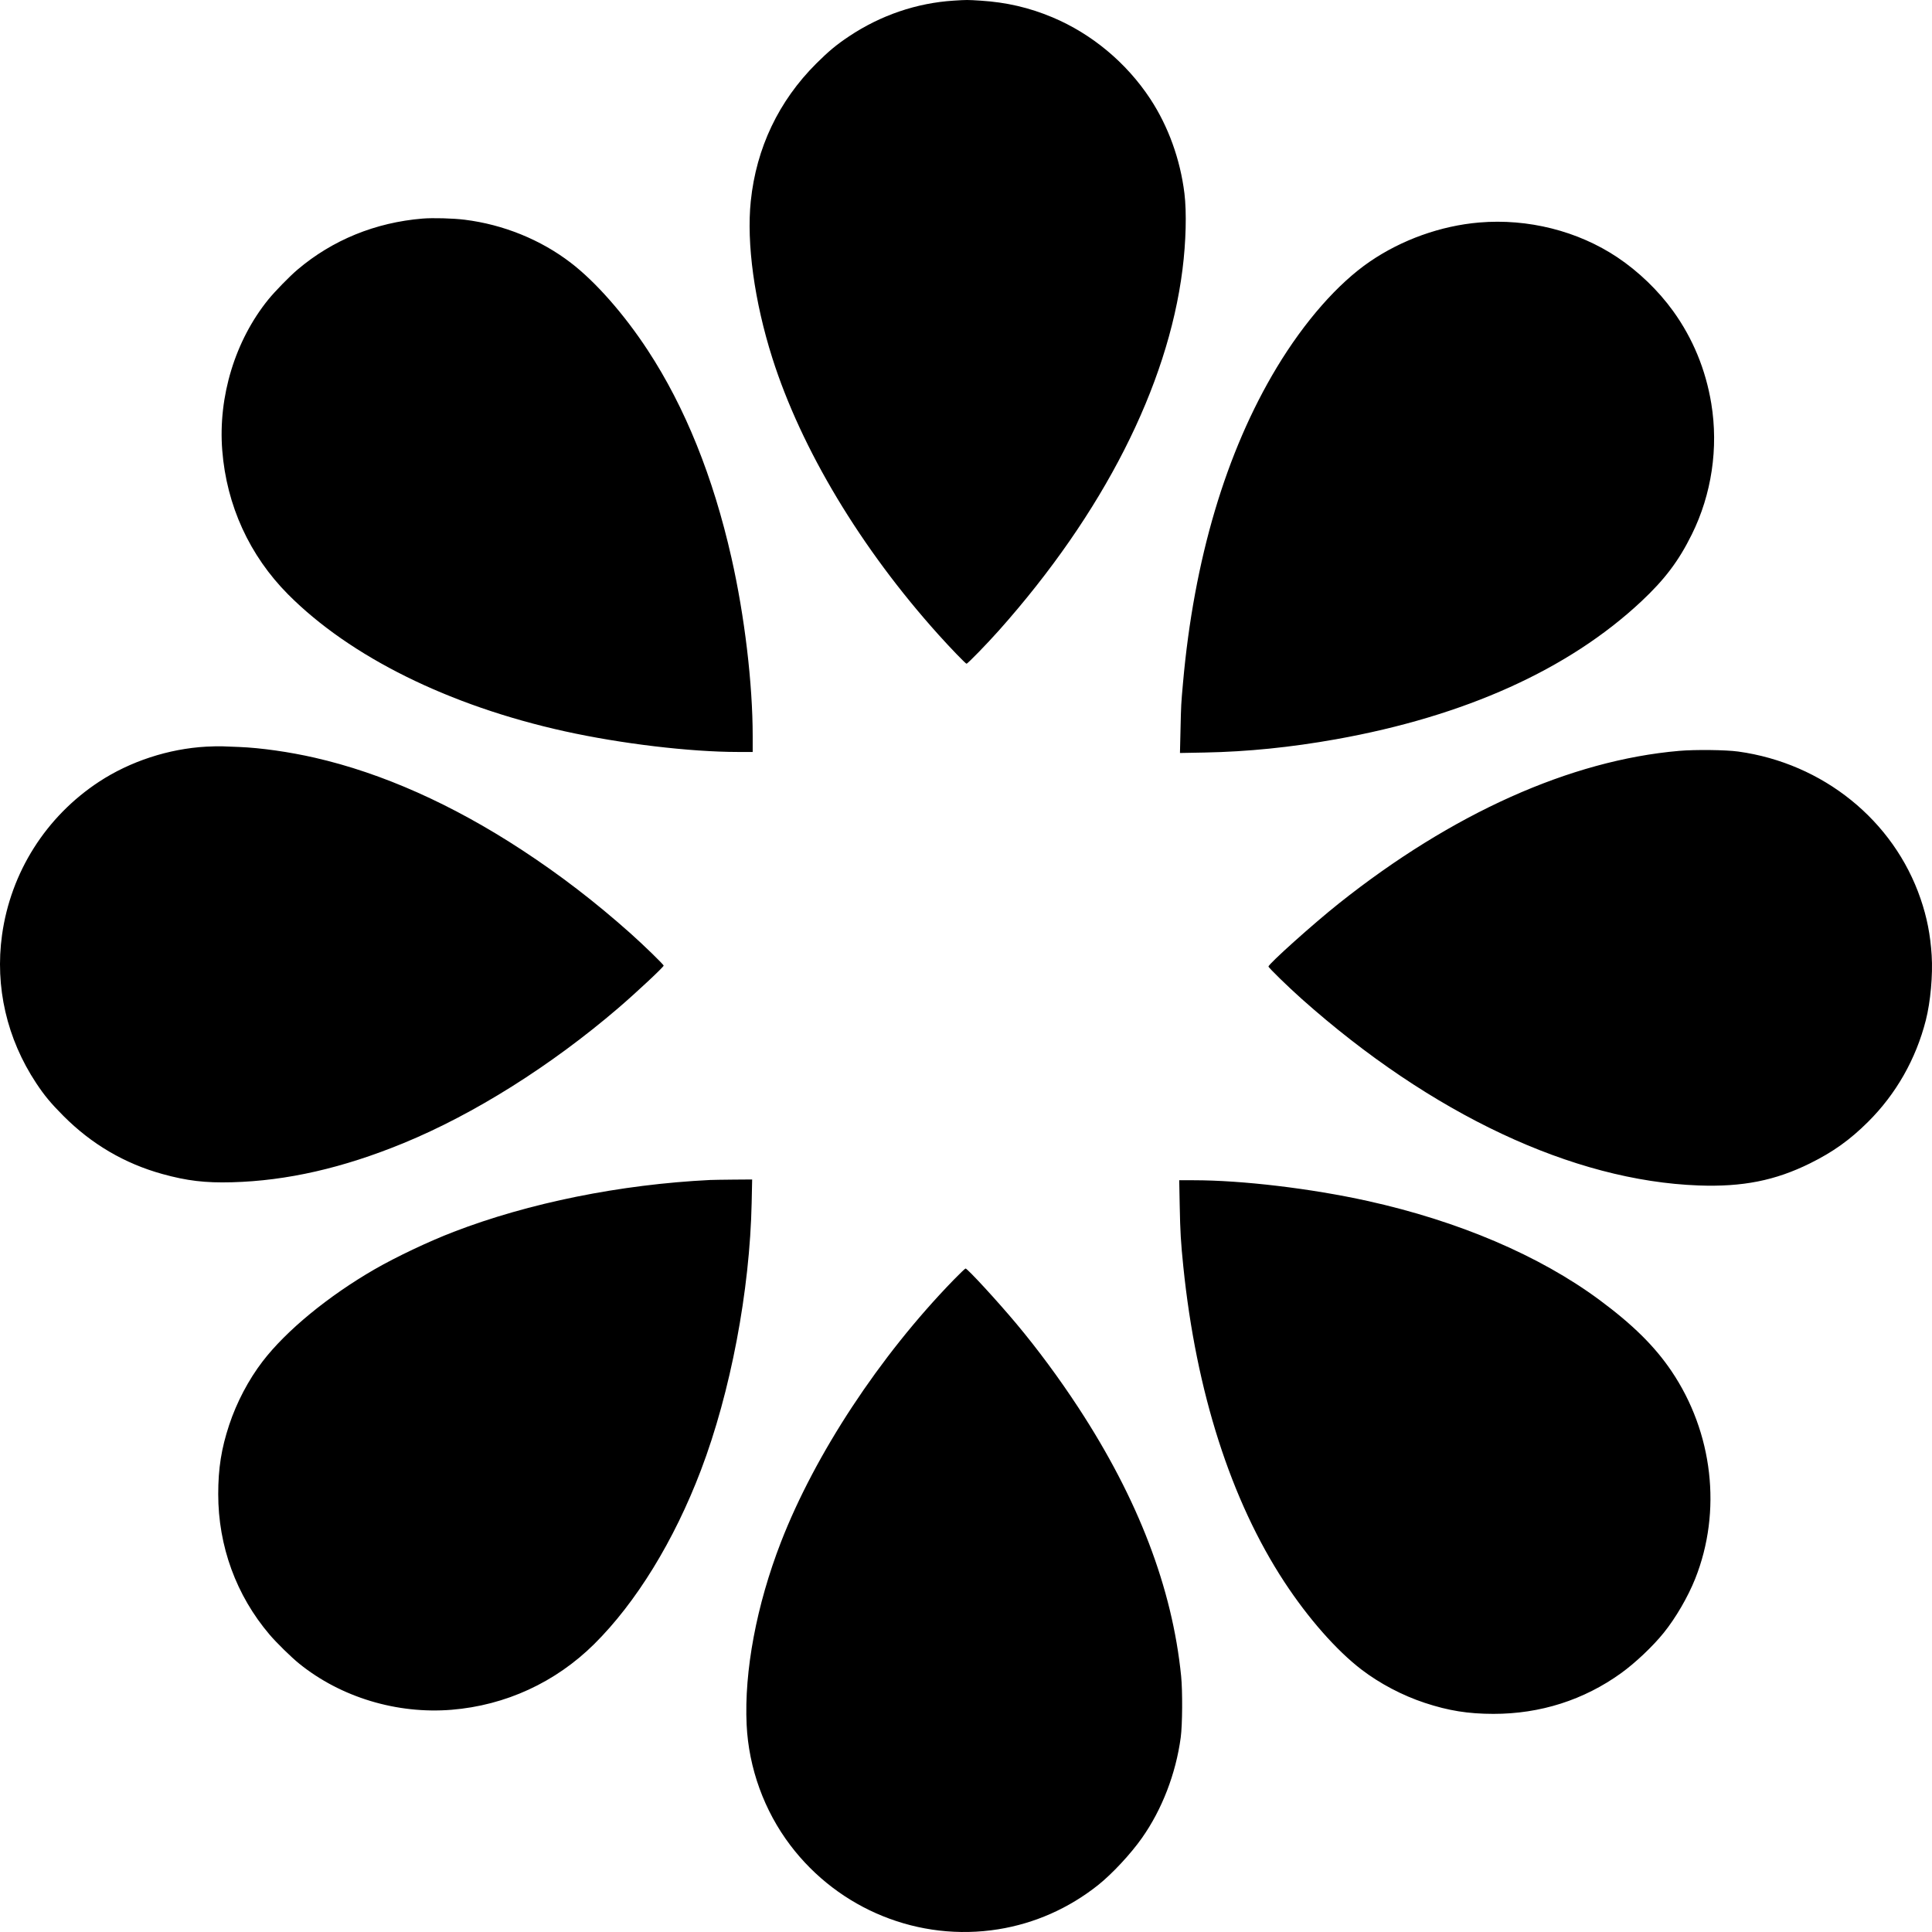 <svg width="83" height="83" viewBox="0 0 83 83" fill="none" xmlns="http://www.w3.org/2000/svg">
<path fill-rule="evenodd" clip-rule="evenodd" d="M40.975 0.027C39.378 0.128 37.835 0.654 36.474 1.562C35.934 1.922 35.604 2.196 35.069 2.728C33.453 4.337 32.491 6.357 32.254 8.639C32.066 10.454 32.408 12.95 33.18 15.382C34.421 19.293 36.978 23.551 40.313 27.261C40.842 27.85 41.484 28.514 41.523 28.514C41.571 28.514 42.403 27.659 42.913 27.086C47.39 22.057 50.166 16.601 50.8 11.583C50.951 10.393 50.983 9.115 50.884 8.309C50.704 6.846 50.19 5.424 49.415 4.246C48.393 2.695 46.903 1.453 45.212 0.743C44.218 0.326 43.234 0.098 42.129 0.028C41.545 -0.009 41.545 -0.009 40.975 0.027ZM18.156 9.39C16.127 9.557 14.283 10.31 12.781 11.584C12.438 11.875 11.815 12.514 11.529 12.865C10.103 14.624 9.366 17.036 9.548 19.348C9.734 21.716 10.719 23.868 12.378 25.537C15.046 28.218 19.289 30.319 24.257 31.416C26.672 31.95 29.638 32.304 31.701 32.305L32.336 32.306L32.336 31.621C32.335 29.365 31.99 26.467 31.424 23.964C30.637 20.482 29.432 17.493 27.827 15.045C26.813 13.498 25.588 12.106 24.52 11.288C23.227 10.296 21.624 9.646 19.966 9.44C19.458 9.377 18.6 9.354 18.156 9.39ZM63.547 9.559C61.9 9.699 60.221 10.299 58.848 11.239C57.478 12.176 56.047 13.805 54.851 15.787C52.667 19.408 51.291 24.038 50.821 29.355C50.741 30.252 50.74 30.263 50.716 31.33L50.692 32.349L51.761 32.329C53.594 32.294 55.449 32.107 57.397 31.759C62.938 30.768 67.389 28.759 70.505 25.843C71.52 24.893 72.118 24.1 72.683 22.956C73.534 21.236 73.831 19.239 73.518 17.336C73.278 15.877 72.726 14.538 71.879 13.364C71.24 12.479 70.393 11.663 69.482 11.054C67.786 9.922 65.641 9.381 63.547 9.559ZM8.857 32.077C7.243 32.167 5.588 32.709 4.257 33.583C1.975 35.081 0.461 37.472 0.087 40.169C-0.221 42.394 0.293 44.625 1.554 46.531C1.905 47.062 2.182 47.396 2.722 47.938C3.933 49.154 5.35 49.986 6.978 50.437C8.034 50.729 8.813 50.822 9.962 50.791C12.326 50.728 14.728 50.18 17.334 49.11C20.367 47.864 23.67 45.786 26.565 43.304C27.342 42.637 28.511 41.544 28.511 41.484C28.511 41.437 27.652 40.602 27.082 40.094C25.564 38.743 24.067 37.593 22.427 36.519C19.428 34.554 16.417 33.213 13.523 32.552C12.425 32.301 11.204 32.128 10.282 32.091C10.033 32.082 9.711 32.069 9.566 32.063C9.421 32.057 9.102 32.063 8.857 32.077ZM72.137 32.258C67.467 32.663 62.389 34.94 57.521 38.811C56.434 39.675 54.495 41.413 54.495 41.523C54.495 41.572 55.34 42.396 55.923 42.915C61.491 47.871 67.578 50.732 72.973 50.928C74.86 50.997 76.263 50.719 77.759 49.979C78.749 49.489 79.474 48.971 80.251 48.198C81.458 46.998 82.309 45.501 82.735 43.829C82.936 43.041 83.04 41.888 82.986 41.044C82.93 40.157 82.784 39.411 82.508 38.608C81.355 35.242 78.318 32.791 74.676 32.287C74.141 32.213 72.825 32.198 72.137 32.258ZM30.506 50.693C26.647 50.884 22.725 51.676 19.492 52.92C18.427 53.329 17.02 53.996 16.095 54.529C14.105 55.678 12.296 57.164 11.283 58.485C10.678 59.274 10.167 60.245 9.846 61.214C9.509 62.233 9.375 63.081 9.375 64.189C9.375 66.425 10.148 68.54 11.58 70.223C11.878 70.574 12.517 71.2 12.86 71.476C14.646 72.917 17.051 73.644 19.399 73.453C21.72 73.264 23.867 72.275 25.526 70.632C27.33 68.844 28.96 66.19 30.11 63.167C31.386 59.814 32.214 55.45 32.292 51.668L32.313 50.671L31.508 50.677C31.066 50.681 30.614 50.688 30.506 50.693ZM50.681 51.784C50.703 52.932 50.729 53.361 50.836 54.413C51.387 59.798 52.882 64.464 55.179 67.965C56.203 69.525 57.413 70.899 58.485 71.722C59.274 72.326 60.245 72.838 61.215 73.158C62.23 73.493 63.069 73.628 64.157 73.629C66.171 73.631 68.044 73.033 69.646 71.878C70.256 71.438 71.007 70.727 71.477 70.144C71.987 69.513 72.517 68.602 72.827 67.823C73.981 64.926 73.593 61.542 71.804 58.897C71.084 57.833 70.138 56.9 68.708 55.842C66.137 53.94 62.662 52.458 58.749 51.593C56.32 51.056 53.361 50.704 51.283 50.704L50.66 50.704L50.681 51.784ZM40.962 54.992C37.79 58.257 35.017 62.47 33.55 66.25C32.5 68.956 31.966 71.8 32.076 74.097C32.165 75.96 32.829 77.791 33.953 79.274C36.047 82.039 39.489 83.429 42.888 82.883C44.454 82.631 45.918 81.983 47.175 80.984C47.776 80.505 48.574 79.65 49.059 78.961C49.921 77.739 50.516 76.198 50.725 74.641C50.798 74.103 50.807 72.65 50.742 72.004C50.362 68.222 48.899 64.4 46.325 60.467C45.511 59.222 44.57 57.949 43.666 56.87C42.847 55.892 41.562 54.496 41.481 54.496C41.461 54.496 41.227 54.719 40.962 54.992Z" fill="black"/>
</svg>

